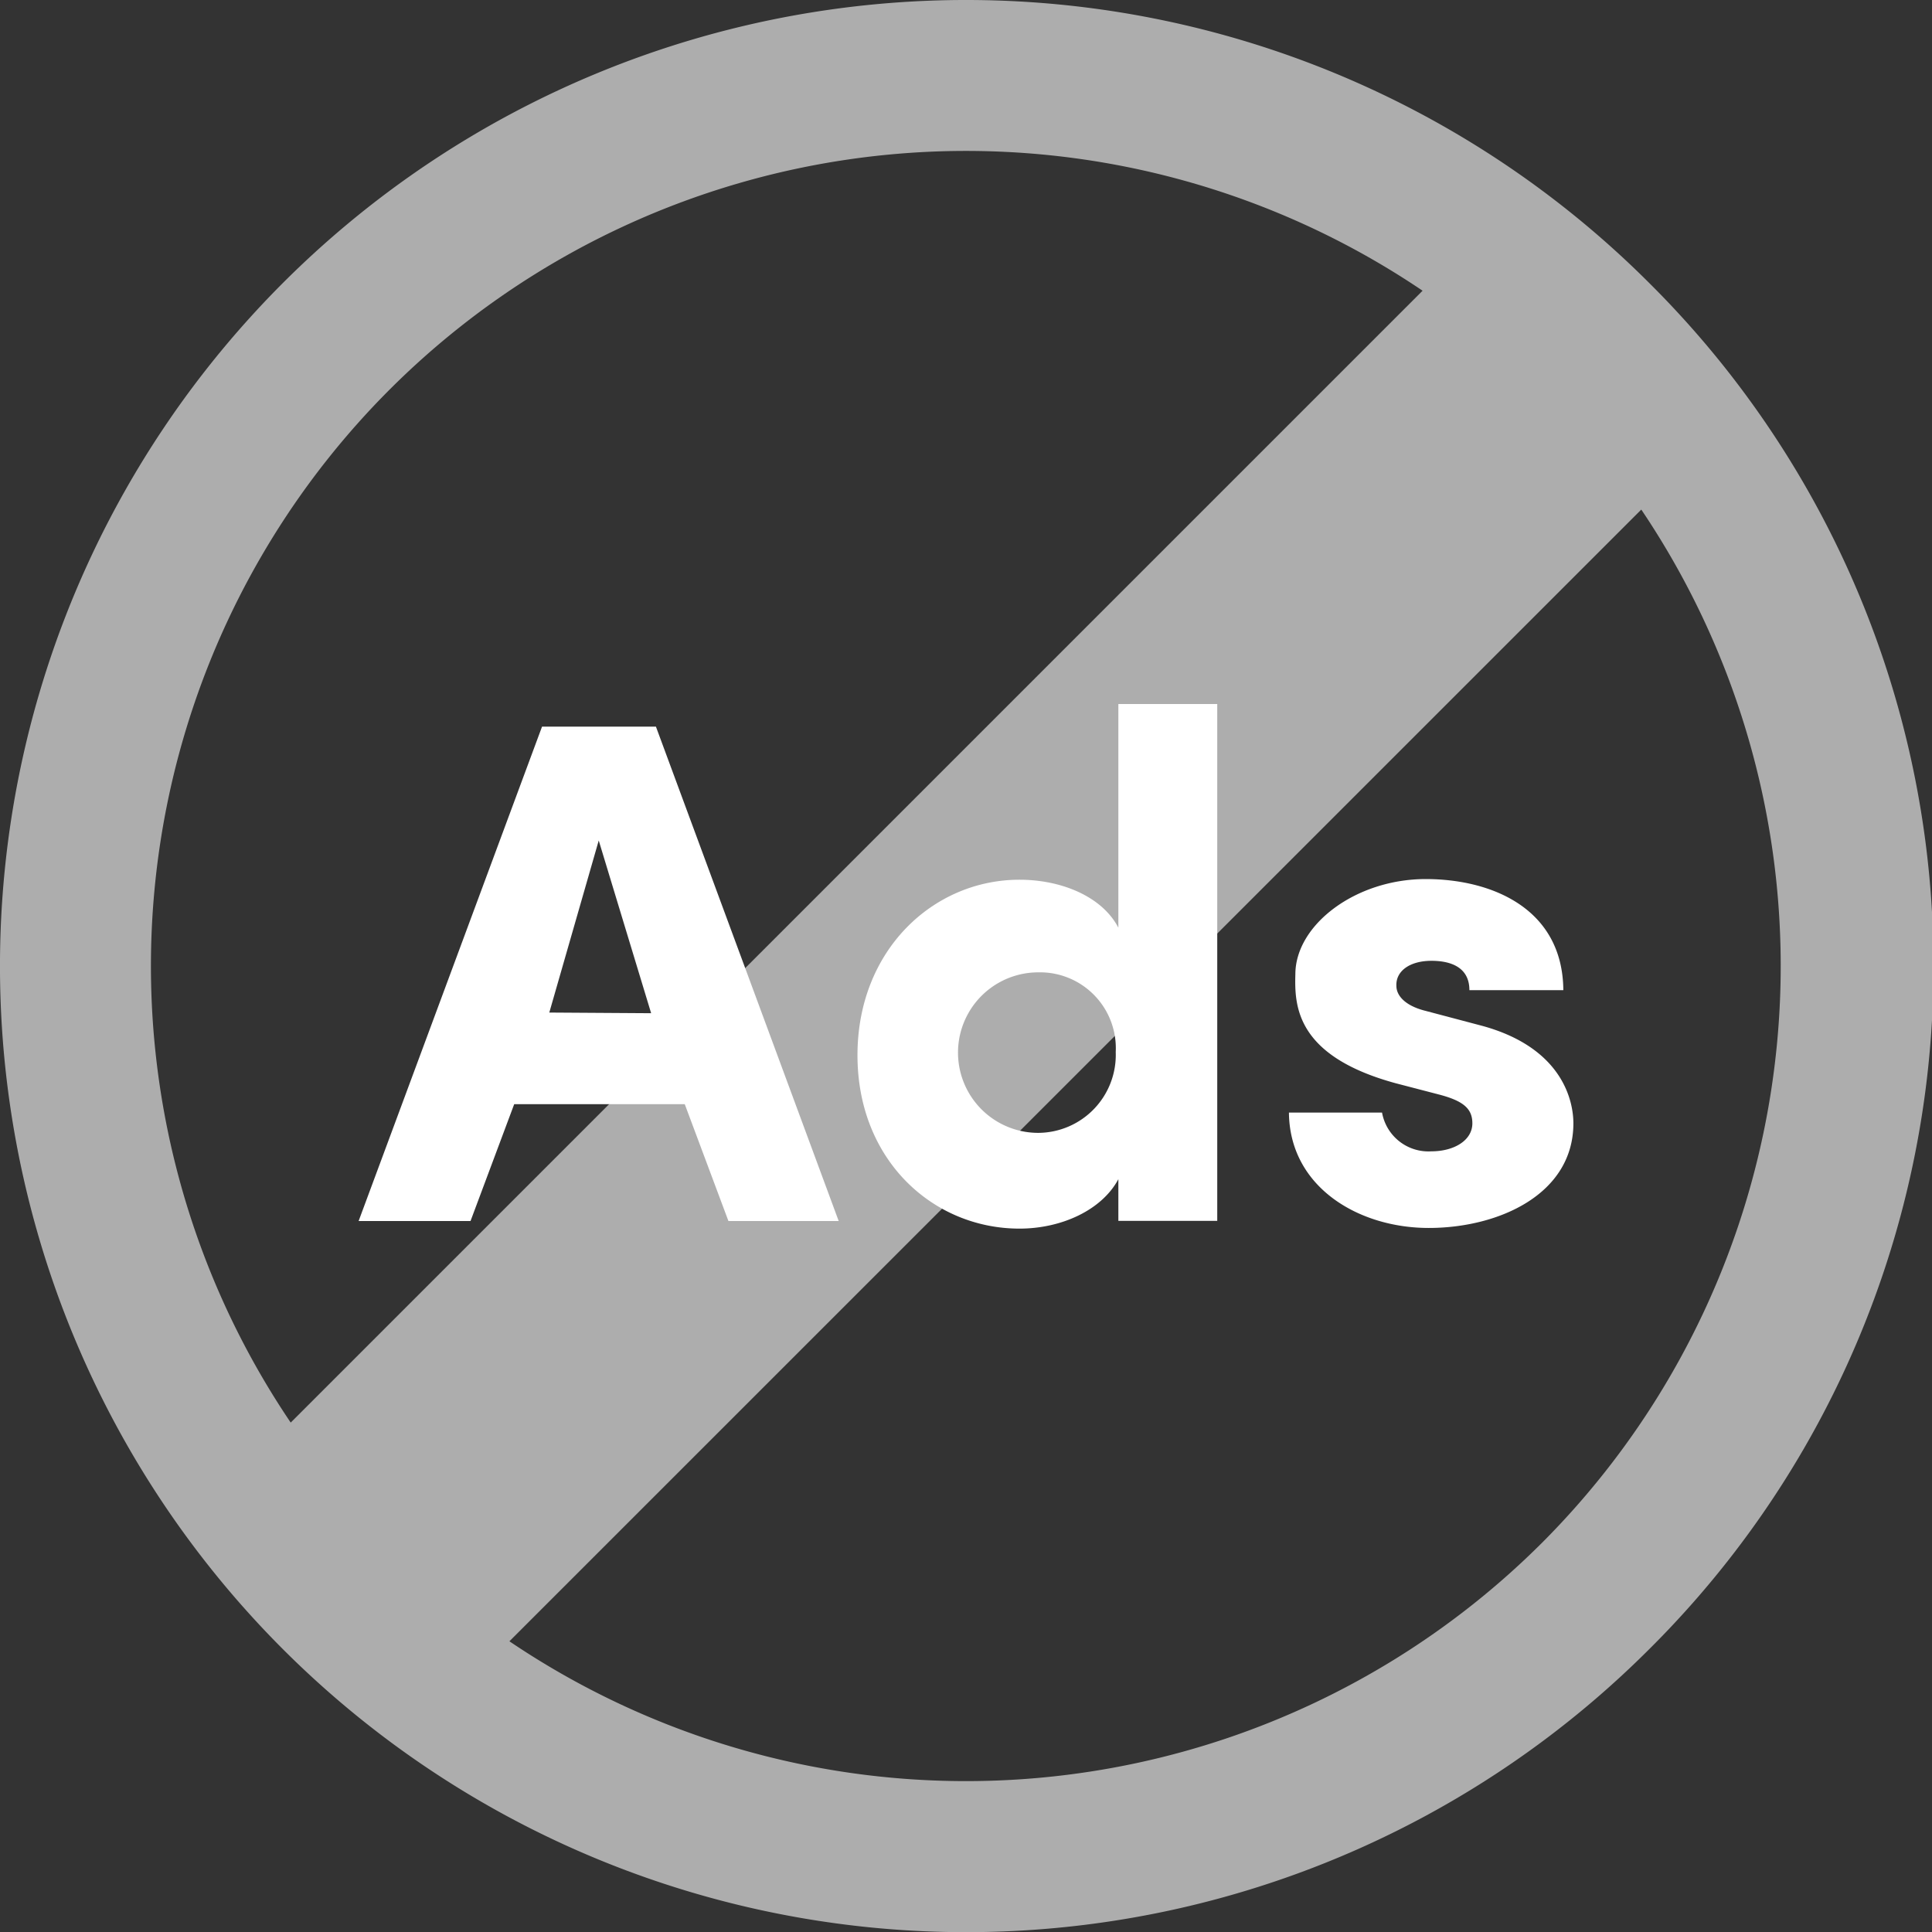 <svg xmlns="http://www.w3.org/2000/svg" viewBox="0 0 117.23 117.23"><rect x="0" y="0" width="117.23" height="117.23" fill="#333333" stroke="none"/><defs><style>.cls-1,.cls-2{fill:#fff;}.cls-2{opacity:0.6;}</style></defs><title>Icon-NoAds</title><g id="Layer_2" data-name="Layer 2"><g id="Art"><path class="cls-1" d="M31.2,67l-2.65,7.09H21.76l11.13-30h6.91l11.09,30H44.2L41.55,67Zm8.31-5.52L36.33,51l-3,10.44Z"/><path class="cls-1" d="M67.86,74.08V71.55c-1,1.87-3.44,3-6,3-5.22,0-9.83-4.13-9.83-10.52s4.61-10.65,9.83-10.65c2.52,0,5,1,6,2.91V42.72h6V74.08ZM63,59a4.87,4.87,0,0,0,0,9.74,4.73,4.73,0,0,0,4.7-4.91A4.6,4.6,0,0,0,63,59Z"/><path class="cls-1" d="M84.69,65.73C78.6,64.07,78.55,61,78.6,59.12c0-3,3.65-5.78,7.91-5.78,4,0,8.31,1.78,8.35,6.74h-5.7c0-1.52-1.35-1.78-2.3-1.78-1.3,0-2.17.61-2.13,1.52,0,.61.56,1.22,1.78,1.52l3.44.91c4.91,1.35,5.52,4.61,5.52,5.91,0,4.3-4.52,6.35-8.78,6.35s-8.44-2.48-8.48-7h5.65a2.86,2.86,0,0,0,3,2.35c1.35,0,2.48-.65,2.48-1.7,0-.87-.52-1.35-2-1.74Z"/><path class="cls-2" d="M100.07,17.17a58.62,58.62,0,1,0,0,82.9A58.42,58.42,0,0,0,100.07,17.17ZM23.64,23.64a49.48,49.48,0,0,1,62.68-6L17.64,86.32a49.48,49.48,0,0,1,6-62.68ZM93.59,93.59a49.47,49.47,0,0,1-62.68,6L99.59,30.92A49.54,49.54,0,0,1,93.59,93.59Z"/></g></g></svg>
